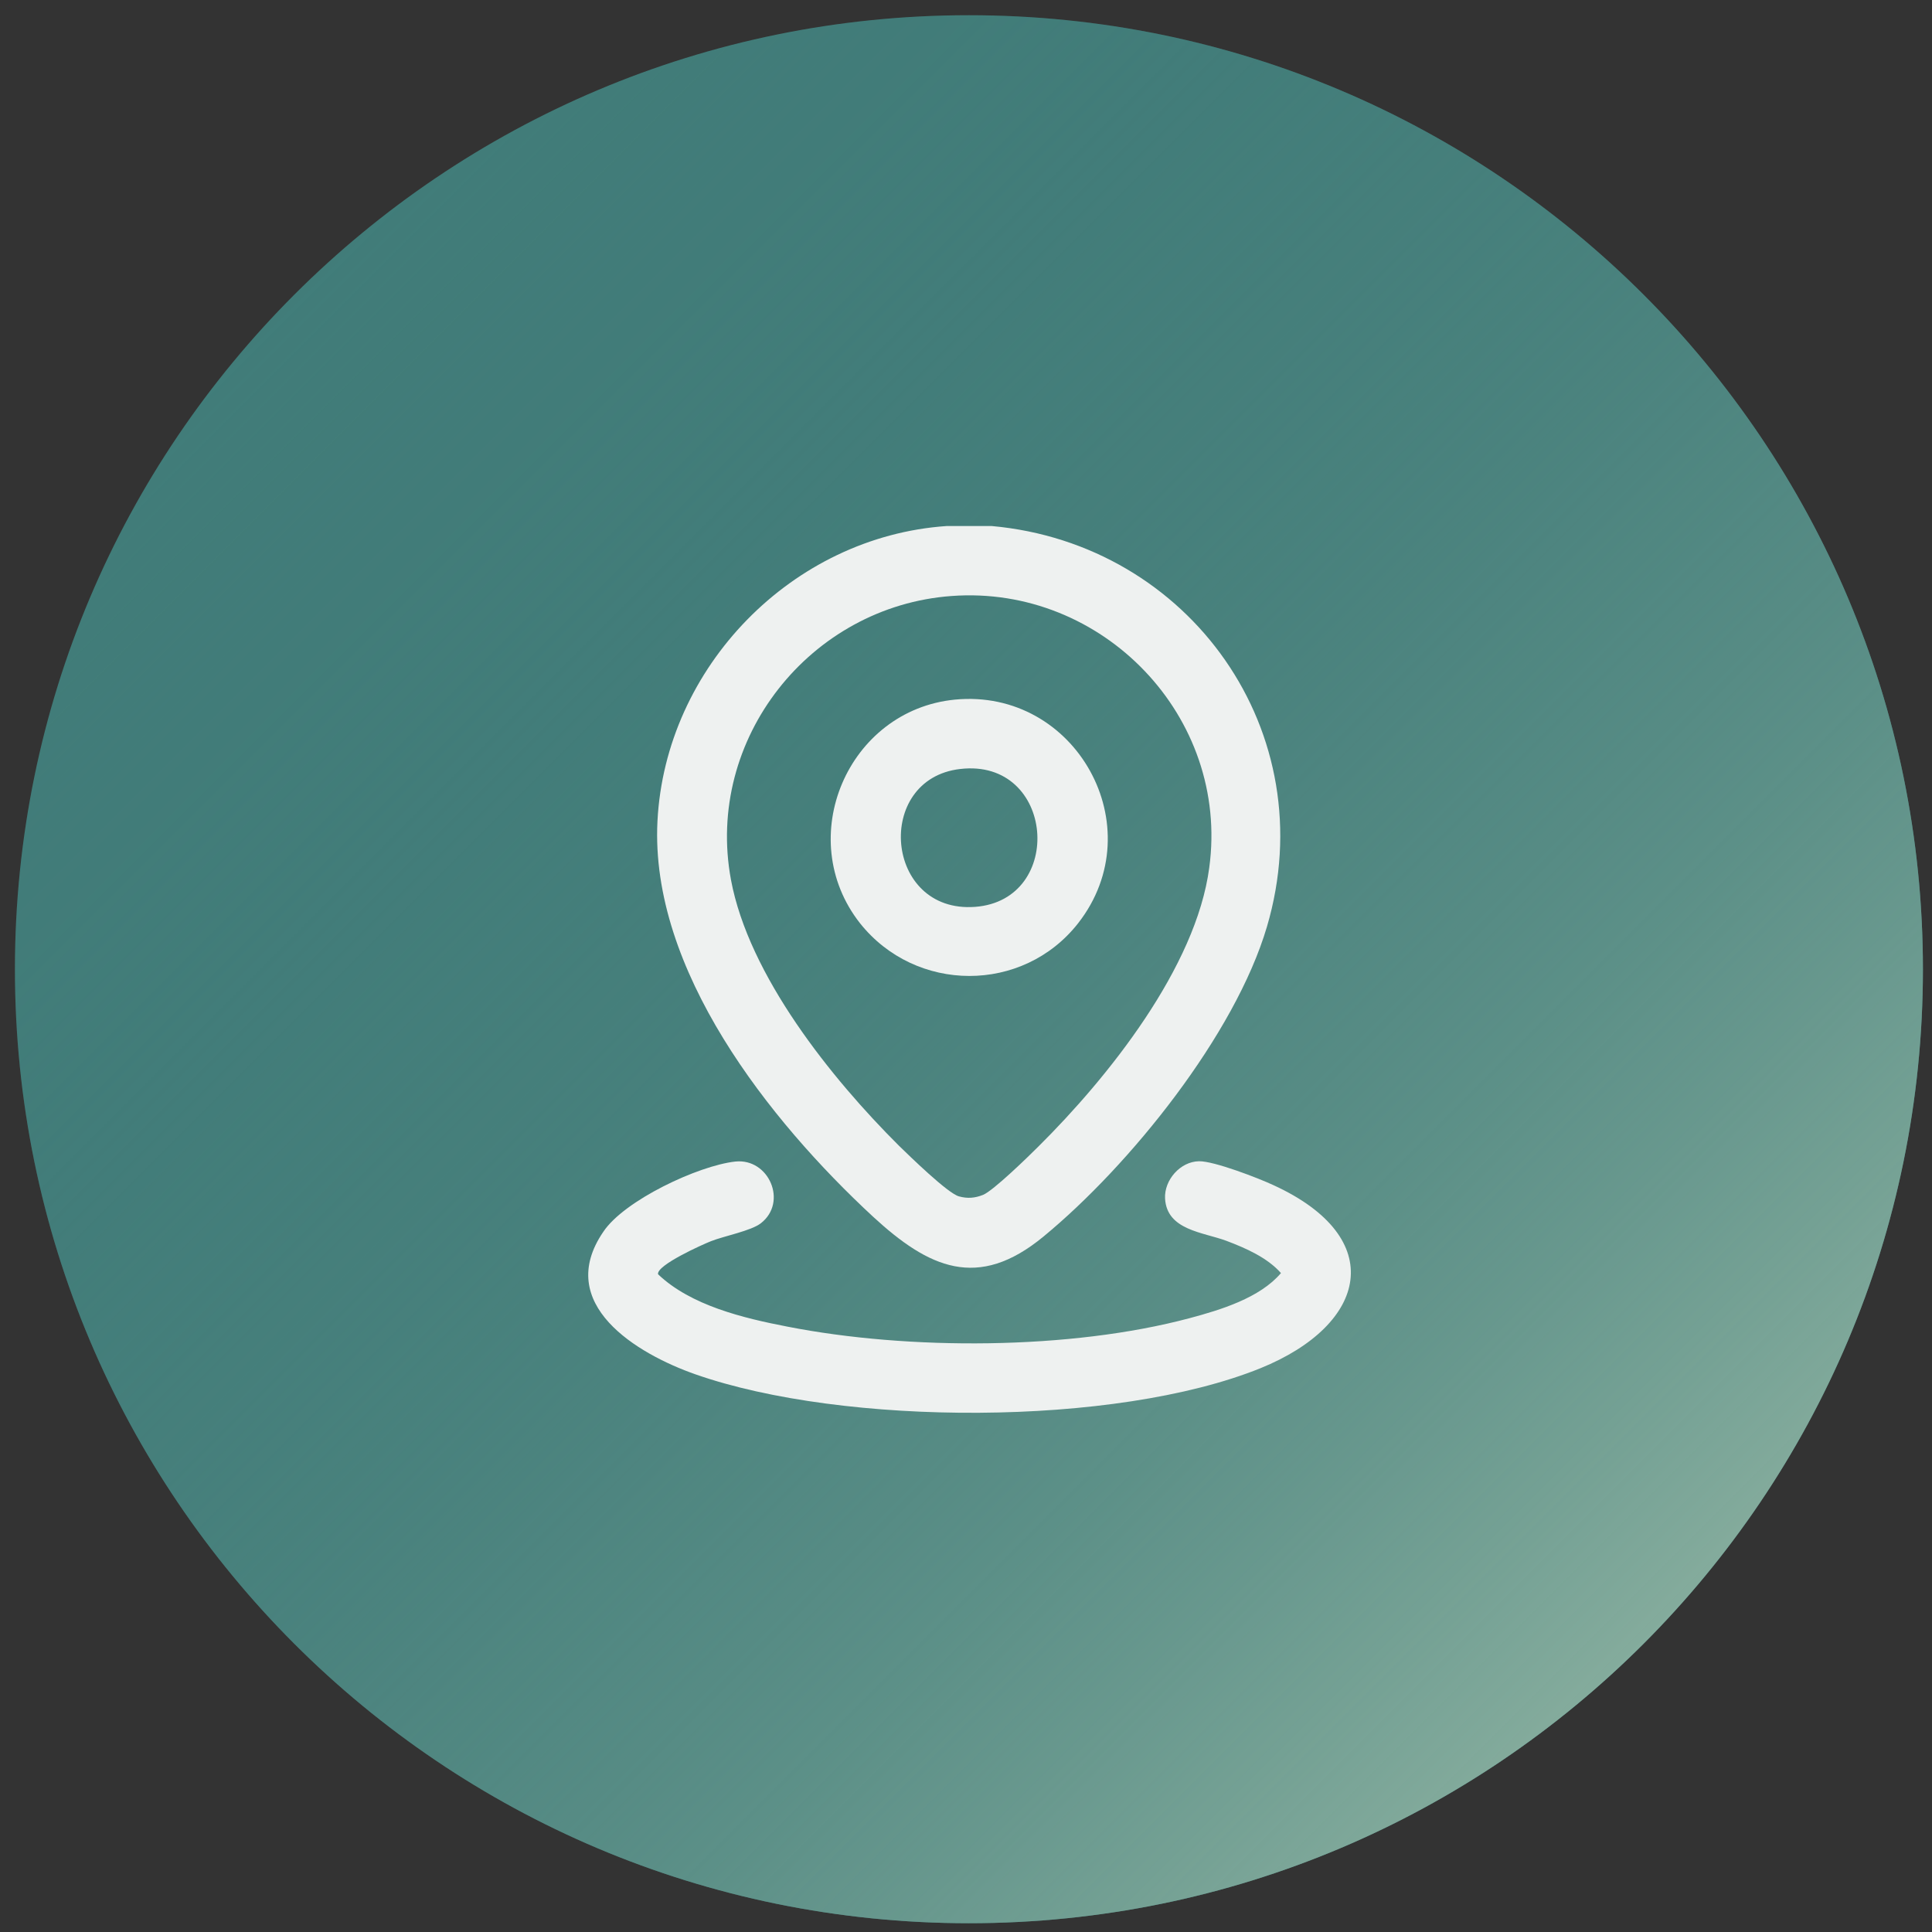 <svg width="66" height="66" viewBox="0 0 66 66" fill="none" xmlns="http://www.w3.org/2000/svg">
<rect x="0" y="0" width="66" height="66" fill="#333333" stroke="none"/>
<path d="M33.1 65.7C15.1 65.7 0.51 51.11 0.51 33.11C0.51 15.11 15.1 0.52 33.1 0.52C51.1 0.52 65.69 15.11 65.69 33.11C65.69 51.11 51.1 65.7 33.1 65.7Z" fill="#417C79"/>
<path d="M33.1 65.7C15.1 65.7 0.51 51.11 0.51 33.11C0.51 15.11 15.1 0.52 33.1 0.52C51.1 0.52 65.69 15.11 65.69 33.11C65.69 51.11 51.1 65.7 33.1 65.7Z" fill="url(#paint0_linear_816_28498)"/>
<path d="M33.88 17.97C40.65 18.58 45.24 25.02 43.28 31.66C42.19 35.35 38.6 39.81 35.65 42.24C33.4 44.1 31.72 43.31 29.82 41.56C26.28 38.28 22.2 33.14 22.46 28.05C22.73 22.79 27.06 18.33 32.34 17.97H33.88ZM32.51 20.36C27.68 20.71 24.08 25.24 24.97 30.05C25.58 33.33 28.4 36.84 30.71 39.14C31.07 39.49 32.38 40.77 32.76 40.87C33.05 40.95 33.3 40.93 33.58 40.82C33.93 40.68 35.14 39.5 35.47 39.17C37.85 36.81 40.86 33.05 41.31 29.64C42.01 24.49 37.67 19.98 32.51 20.36Z" fill="#EEF1F0"/>
<path d="M25.12 39.68C26.27 39.56 26.92 41.07 25.99 41.79C25.65 42.05 24.75 42.22 24.29 42.4C24.01 42.51 22.42 43.22 22.48 43.53C23.6 44.6 25.4 45.03 26.9 45.32C31.03 46.13 36.56 46.12 40.64 45.03C41.69 44.75 43.04 44.34 43.76 43.49C43.29 42.96 42.56 42.64 41.9 42.39C41.1 42.09 39.86 42.03 39.8 40.94C39.77 40.31 40.32 39.68 40.96 39.67C41.47 39.66 43 40.25 43.51 40.49C47.43 42.29 46.73 45.25 43.06 46.74C38.09 48.75 28.81 48.72 23.76 46.95C21.76 46.25 18.92 44.55 20.61 42.08C21.32 41.01 23.85 39.82 25.12 39.68Z" fill="#EEF1F0"/>
<path d="M32.62 23.9C36.75 23.5 39.4 28.25 36.83 31.54C34.94 33.95 31.28 33.93 29.38 31.54C27.09 28.63 28.96 24.26 32.62 23.9ZM32.8 26.27C29.85 26.61 30.21 31.21 33.31 30.98C36.4 30.75 36.04 25.89 32.8 26.27Z" fill="#EEF1F0"/>
<defs>
<linearGradient id="paint0_linear_816_28498" x1="10.06" y1="10.075" x2="56.143" y2="56.158" gradientUnits="userSpaceOnUse">
<stop stop-color="#417C79" stop-opacity="0"/>
<stop offset="0.24" stop-color="#457F7B" stop-opacity="0.24"/>
<stop offset="0.488" stop-color="#528882" stop-opacity="0.488"/>
<stop offset="0.739" stop-color="#66978D" stop-opacity="0.739"/>
<stop offset="0.991" stop-color="#83AB9C" stop-opacity="0.991"/>
<stop offset="1" stop-color="#84AC9D"/>
</linearGradient>
</defs>
</svg>
